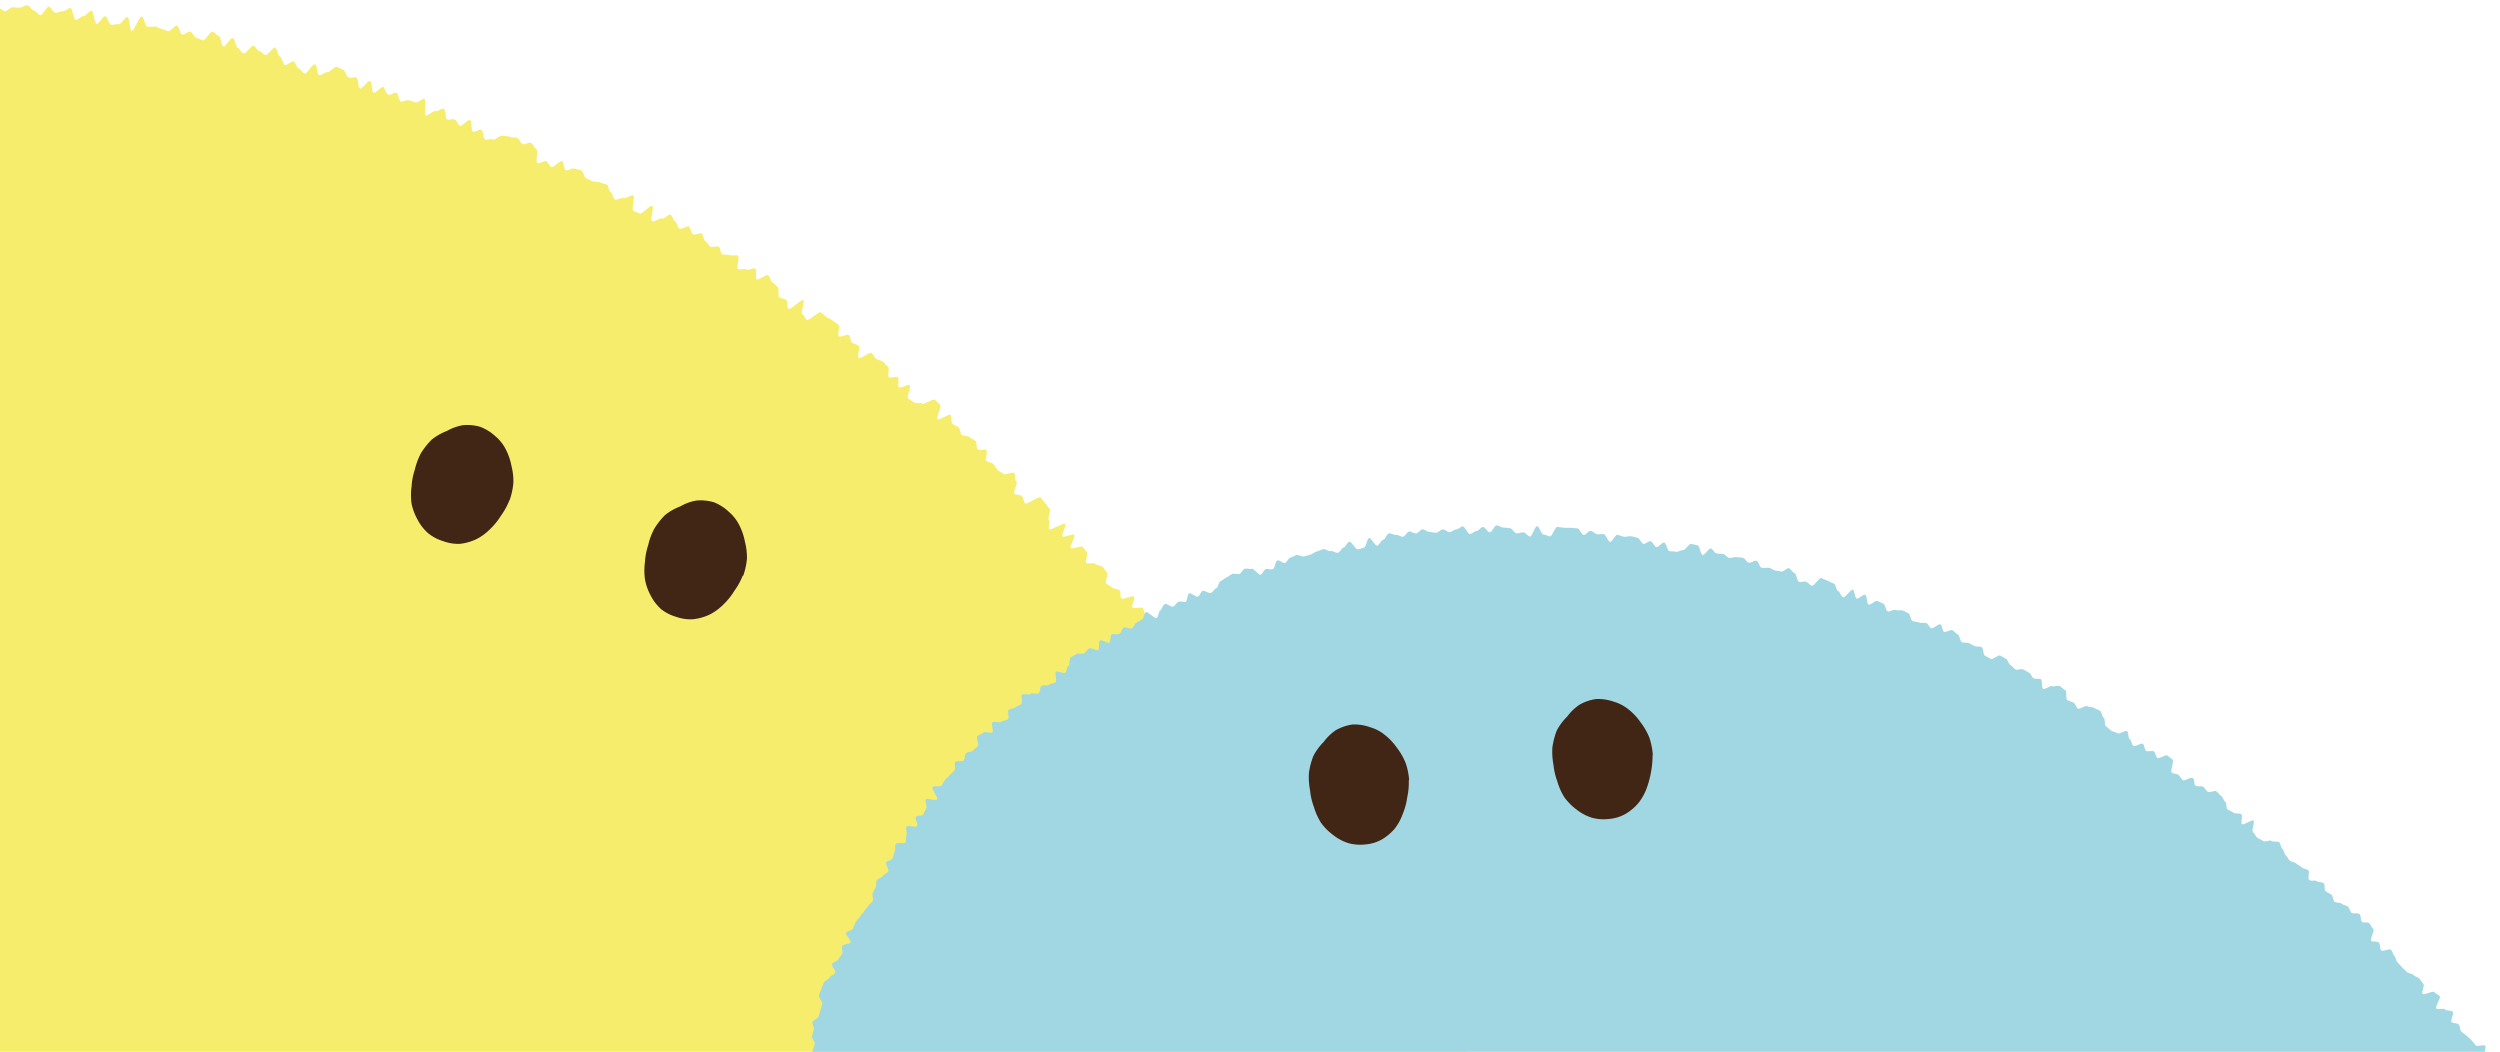 <svg id="レイヤー_1" data-name="レイヤー 1" xmlns="http://www.w3.org/2000/svg" xmlns:xlink="http://www.w3.org/1999/xlink" viewBox="0 0 328 138"><defs><style>.cls-1{fill:none;}.cls-2{clip-path:url(#clip-path);}.cls-3{fill:#f6ed6d;}.cls-4{fill:#a1d7e3;}.cls-5{fill:#412515;}</style><clipPath id="clip-path"><rect class="cls-1" width="328" height="138"/></clipPath></defs><g class="cls-2"><path class="cls-3" d="M-15.22-1.35c.31,0,1.76-.68,2.06-.65s.63,0,.94.05.57.72.89.75.57.75.88.77.73-1.15,1-1.13.56.81.87.84.6.34.91.36.68-.54,1-.52S-6.12.34-5.8.36-5-1.1-4.72-1.06s.53.93.85,1,.62,0,.94,0,.58.35.9.39.6.31.9.34.58.31.9.35.57.41.88.45.71-.55,1-.51S2.28,1,2.6,1s.68-.35,1-.31.53.66.85.7S5,2,5.3,2,6.11.83,6.41.87s.52.76.83.8.67-.24,1-.19.72-.48,1-.43.39,1.49.7,1.54.72-.52,1-.47.77-.77,1.08-.71.34,1.68.65,1.73.84-1.1,1.14-1,.44,1,.76,1.09.65-.11,1-.06.82-1,1.14-.93S17,4,17.28,4.08s1-2,1.33-1.9.39,1.23.69,1.3.66,0,1,0,.58.26.88.32.6.21.9.29.82-.8,1.12-.73.4,1.11.71,1.17.74-.45,1.06-.38.47.75.78.81.59.27.89.33.93-1.2,1.23-1.14.54.49.84.57S29,6,29.29,6.1,30.23,4.91,30.55,5s.34,1.2.64,1.28S31.66,7,32,7s.92-1,1.22-1,.48.61.78.69.53.45.83.53,1-1.07,1.25-1,.34,1.1.64,1.19.35,1,.66,1.11.81-.53,1.11-.46.41.85.7.94.49.55.79.64,1-1.28,1.34-1.19.25,1.31.55,1.4.81-.47,1.09-.38.92-.81,1.22-.7.56.29.86.39.38.86.68,1,.67-.06,1,0,.21,1.34.51,1.45,1-1.08,1.32-1,.17,1.45.46,1.55,1-.84,1.25-.74.36.85.65,1,.8-.38,1.1-.27.27,1.07.57,1.17.77-.27,1.06-.17.6.19.88.29.89-.57,1.18-.47-.12,2.05.18,2.17.93-.68,1.23-.56.83-.42,1.12-.3.15,1.29.44,1.4.73-.14,1,0,.39.7.68.82,1-.86,1.31-.74.1,1.39.4,1.51.82-.35,1.1-.22.2,1.12.49,1.25.74-.17,1,0,1-.63,1.24-.51.67,0,1,.16.68,0,1,.17.39.65.67.78.83-.29,1.11-.16.39.66.68.79-.12,1.73.17,1.86.87-.37,1.15-.24.39.63.66.78,1.14-.93,1.43-.8.18,1.07.45,1.2.88-.35,1.15-.22.64.12.93.26.28.82.57,1l.85.4c.27.14.69,0,1,.16s.62.15.9.3.23.9.52,1,.27.81.55.95.88-.34,1.16-.19,1-.5,1.25-.34-.28,1.81,0,2,.58.22.86.36,1.34-1.13,1.62-1-.3,1.83,0,2,1-.49,1.26-.33S87.76,28,88,28.19s.32.71.58.86.28.77.55.94,1-.43,1.25-.27.26.79.52,1,.88-.25,1.15-.08.21.86.48,1,.41.55.67.71.82-.13,1.08,0,.2.86.47,1,.77,0,1,.13.81-.09,1.07.07-.26,1.57,0,1.74.81-.1,1.07.07.94-.28,1.2-.11-.06,1.24.2,1.4,1.22-.71,1.48-.54.28.71.54.9.45.44.71.62,0,1.19.21,1.36.64.17.9.35.07,1,.33,1.18,1.68-1.32,1.93-1.14-.38,1.63-.13,1.81.34.61.59.79,1.6-1.18,1.86-1,.46.43.72.61.57.27.82.47.5.38.76.56-.2,1.31.06,1.5,1.05-.35,1.29-.16.17.81.43,1,.63.21.88.41-.28,1.38,0,1.58,1.42-.82,1.67-.64.35.56.6.76.65.18.9.37.42.49.67.68-.13,1.16.11,1.36.93-.16,1.18,0-.11,1.11.14,1.32,1.17-.45,1.41-.25-.44,1.51-.21,1.72.55.31.78.52.84,0,1.07.17,1.41-.7,1.66-.51.47.42.7.63S122.8,54.79,123,55s1.47-.75,1.71-.55,0,.94.25,1.15.58.28.82.49.17.74.4.95.76.09,1,.3.57.3.8.51.06.87.28,1.09.94-.09,1.16.12-.25,1.19,0,1.4.67.2.89.41.34.55.56.77.55.33.79.54,1.17-.33,1.4-.12,0,.86.28,1.08-.48,1.4-.26,1.62.75.12,1,.34.18.7.4.93,1.84-1,2.06-.75.38.51.6.73.35.54.57.76-.32,1.2-.11,1.44-.13,1,.07,1.22,1.84-.92,2.07-.69-.54,1.4-.33,1.62,1.33-.41,1.54-.18-.68,1.51-.47,1.73,1.33-.39,1.54-.17.39.5.6.72-.33,1.16-.12,1.38,1-.09,1.23.14.74.18.95.41.36.51.57.74-.35,1.15-.14,1.39.59.31.78.55.76.15,1,.39,0,.82.22,1.05,1.47-.45,1.68-.22-.42,1.19-.21,1.42,1.15-.15,1.35.08.17.68.37.92-.32,1.09-.11,1.32.73.2.94.44.36.5.57.74.7.22.91.47-.52,1.24-.32,1.47.35.52.54.76,1.47-.39,1.66-.14l.59.73c.19.23-.12.9.08,1.13s.15.68.34.92.95,0,1.14.28.37.51.56.76,0,.82.16,1.06.81.17,1,.41-.73,1.35-.54,1.6,1.42-.31,1.61-.06,1,0,1.19.29.25.6.43.85-.77,1.34-.59,1.59.53.38.72.64-.08.82.11,1.07,1.42-.26,1.6,0,.69.27.87.52.49.42.67.68-.29,1-.1,1.21-.59,1.18-.41,1.43.24.58.41.84.56.37.72.63,1.47-.25,1.64,0-.5,1.1-.33,1.34-.21.89,0,1.15,1.46-.23,1.63,0-.3.94-.13,1.18,1,.11,1.16.37-.17.87,0,1.13,1.58-.29,1.76,0,.3.56.47.82-1.41,1.71-1.24,2,.68.3.85.56.09.7.26,1,1.55-.3,1.74,0-.36,1-.17,1.26.92.13,1.09.39.16.65.34.91,1.27-.1,1.44.16.23.6.4.86,0,.74.21,1-.39,1-.22,1.3.54.38.73.64.9.13,1.08.39-.77,1.32-.59,1.57,1.91-.59,2.09-.33-1.06,1.53-.87,1.77.1.71.28,1,.54.39.72.65,1.21-.11,1.4.15,1,.06,1.17.32-.09.83.09,1.09-.05.81.14,1.07.16.67.34.93.69.27.88.53.49.42.68.67.69.26.88.52-.65,1.27-.45,1.52,1,0,1.22.26.86.14,1.05.39-.33,1-.15,1.29.59.34.77.6-.09.86.09,1.11.9.1,1.09.35.7.25.89.5.1.73.28,1,1.07,0,1.26.2-.17.93,0,1.18,1,0,1.19.27.18.65.36.9-1.09,1.66-.9,1.91,1,0,1.19.27-.16.93,0,1.18,1.5-.4,1.69-.15.09.73.29,1,0,.76.25,1,.36.5.56.75.43.46.62.71.78.18,1,.43.67.26.86.51.28.58.47.82-.69,1.38-.49,1.63,1.83-.69,2-.46.59.33.78.58-1.21,1.82-1,2.06,1.26-.24,1.47,0,1,0,1.16.25-.74,1.43-.54,1.68.94,0,1.15.26,0,.83.2,1.07.57.34.78.57.52.38.73.62.37.51.58.74,1.42-.39,1.62-.16-.54,1.31-.33,1.54.82.12,1,.36-.32,1.1-.11,1.34,1-.08,1.25.16-.26,1.07-.05,1.3.39.5.6.73,1.66-.63,1.87-.39-.33,1.12-.12,1.36.82.1,1,.34-.57,1.37-.36,1.59,1.13-.18,1.35.05.71.21.92.44-.59,1.39-.38,1.62.86.07,1.07.3,1.13-.19,1.35,0,.2.67.42.9.08.78.29,1,0,.82.26,1,1.41-.45,1.62-.22-.47,1.3-.25,1.53.72.19.93.41.7.2.92.42.59.3.81.52,0,.86.22,1.1.22.67.43.89.54.36.76.58,1.17-.27,1.4,0-.78,1.62-.55,1.86.75.14,1,.36.76.13,1,.37.5.4.7.62,1.16-.27,1.39-.05-.13,1,.09,1.24.34.55.56.77.73.16.95.38.84,0,1.07.26.18.7.4.93.15.74.37,1-.12,1,.1,1.24.33.58.55.8.37.53.59.74,1.26-.42,1.5-.19.91-.06,1.13.16-.9,1.86-.66,2.07,1.34-.51,1.58-.29.1.81.32,1,.25.66.47.87.35.54.59.76.4.49.63.7,1.08-.23,1.31,0,.17.74.39,1,0,1,.23,1.16,1-.2,1.27,0,.36.55.59.76.38.52.61.73.15.78.38,1,1.25-.44,1.49-.23.82,0,1.06.23.22.71.45.92.52.35.76.56.21.71.44.91-.31,1.31-.06,1.51,1.76-1.07,2-.86-.34,1.35-.09,1.55.1.85.34,1.05,1.62-.92,1.85-.71,0,1,.24,1.18,0,1,.22,1.18,1.2-.44,1.43-.23.25.68.49.89.71.13,1,.32-.55,1.65-.3,1.84,1.09-.34,1.34-.14,1-.25,1.25,0-.28,1.34-.05,1.54.24.7.48.9.41.5.66.69,1.76-1.17,2-1-.48,1.61-.25,1.8.75.08,1,.28,1.31-.64,1.56-.45-.78,2-.53,2.2.82,0,1.06.17,1.13-.41,1.37-.23-.5,1.69-.26,1.87,1.54-.95,1.79-.76-.06,1.11.2,1.3.74.06,1,.24.26.69.51.89.88-.13,1.13.07-.1,1.18.14,1.38,1.26-.62,1.5-.43.6.24.85.43.68.13.93.32-.29,1.45,0,1.63.18.81.43,1,.59.26.85.44,1.13-.48,1.38-.3,0,1,.3,1.2.75,0,1,.21.28.68.53.86.68.13.94.3.76,0,1,.2-.24,1.43,0,1.6,1.43-.93,1.67-.75.59.25.85.43.48.39.74.57.34.6.6.78.57.29.83.46-.16,1.36.1,1.53,1.41-1,1.66-.79.4.51.66.7-.26,1.54,0,1.71.94-.29,1.2-.12,1-.35,1.24-.18-.16,1.38.12,1.55,1.28-.81,1.54-.64-.28,1.59,0,1.76.46.44.73.61.33.67.59.84.86-.2,1.14,0,.5.37.76.54,1.26-.82,1.52-.65.08,1.05.34,1.22.36.61.62.78.21.87.47,1,1.19-.74,1.45-.57.37.6.64.76.25.81.51,1,.73,0,1,.15,1.16-.73,1.44-.57.22.85.49,1,.56.28.84.43.65.13.91.29,0,1.24.27,1.4,1-.52,1.3-.37.14,1,.4,1.18.61.19.89.33.26.81.53,1,.87-.27,1.15-.12.78-.13,1.06,0,.33.69.61.83.29.8.56.94.38.62.65.76.52.37.8.51,1.51-1.5,1.78-1.36.11,1.14.39,1.28.42.57.7.72.48.44.75.59.43.56.71.7,1.3-1.18,1.58-1,.58.22.87.36-.29,2,0,2.12,1.07-.75,1.36-.6.35.7.63.83,1.06-.73,1.35-.58.55.3.83.43-.21,1.87.07,2,.52.36.81.51,1.2-1.06,1.47-.92.43.56.72.69.94-.52,1.21-.39.24,1,.52,1.11.21,1.07.48,1.2.67.07.94.2,1.07-.86,1.36-.73.46.51.74.63.34.76.63.9.61.17.9.3.78-.23,1.06-.1.18,1.17.47,1.3,1-.8,1.3-.68.34.81.63.92.18,1.22.47,1.33.71-.07,1,0,.61.15.9.26.43.6.72.72.56.29.85.41.7-.1,1,0,.7-.08,1,0,.35.82.65.93,1.21-1.45,1.51-1.35.21,1.23.5,1.35.94-.76,1.24-.66.36.81.65.92.87-.58,1.16-.47.5.45.78.56.38.78.68.88.72-.15,1-.05.54.33.83.42.74-.29,1-.2.15,1.57.43,1.67.81-.48,1.11-.39.58.25.86.34.73-.25,1-.16.27,1.24.56,1.34.58.3.86.39,1-1.22,1.31-1.13.45.67.74.75.77-.43,1.06-.35.3,1.22.6,1.3.47.68.75.74.67,0,.95.06.77-.43,1.05-.36.45.81.74.88,1-1.38,1.27-1.32.32,1.46.6,1.53.64.25.88.3c.59.11,1.46,0,1,0s-.5.34-1,.34-.47.45-.94.45-.47-1.88-.93-1.88-.48.75-.94.75-.47-.1-.94-.1-.47-.3-.94-.3-.47.31-.94.31-.47,0-.94,0-.47,1.12-.94,1.12-.47-1.21-.94-1.21-.47.72-.94.72-.47-.14-.94-.14-.47-.89-.94-.89-.46-.42-.93-.42-.47,1.54-.94,1.54-.47-.23-.94-.23-.47.49-.94.49-.47-1.72-.94-1.72-.47,1.13-.94,1.13-.47.85-.94.85-.47-.14-.94-.14-.47-.79-.94-.79-.47.51-.94.51-.47-.92-.94-.92-.47.67-.94.67-.46-.35-.93-.35-.47-.59-.94-.59-.47.33-.94.33-.47-.82-.94-.82-.47-.18-.94-.18-.47.94-.94.94-.47-.74-.94-.74-.47.81-.94.81-.47-.64-.94-.64-.47.49-.93.49-.47-.05-.94-.05-.47,1.42-.94,1.42-.47-2-.94-2-.47,1.14-.94,1.14-.47,0-.94,0-.47.36-.94.36-.47,0-.94,0-.47-1-.94-1-.47-.55-.94-.55-.47.67-.94.67-.47.16-.94.16-.46-1-.93-1-.47.7-.94.7-.47-.65-.94-.65-.47,1.67-.94,1.67-.47,0-.94,0-.47,0-.94,0-.47-1.45-.94-1.45S316.45,265,316,265s-.47-1.84-.94-1.84-.47,1.52-.94,1.52-.46-.52-.93-.52-.47.63-.94.63-.47-1.23-.94-1.23-.47-.19-.94-.19-.47.38-.94.38-.47-.08-.94-.08S308,265,307.53,265s-.47,0-.94,0-.47-.22-.94-.22-.47-.87-.94-.87-.47-.33-.94-.33-.47-.57-.93-.57-.47.9-.94.9-.47,1.13-.94,1.13-.47-1.54-.94-1.54-.47,1.06-.94,1.06-.47.06-.94.06-.47-.26-.94-.26-.47.53-.94.53-.47-.19-.94-.19-.47-1.26-.94-1.26-.46.43-.93.43-.47,1-.94,1-.47.14-.94.14-.47-1.17-.94-1.17-.47,1.08-.94,1.08-.47-.48-.94-.48-.47-1.36-.94-1.36-.47.52-.94.52-.47,1-.94,1-.47.41-.94.41-.47,0-.94,0-.47-1-.94-1-.46-.83-.93-.83-.47.73-.94.73-.47-.53-.94-.53-.47.94-.94.94-.47-.73-.94-.73-.47.22-.94.22-.47.68-.94.68-.47-1.18-.94-1.18-.47,1.45-.94,1.45-.47.26-.93.26-.47-.87-.94-.87-.47.59-.94.59-.47.3-.94.3-.47-.46-.94-.46-.47.37-.94.37-.47-2-.94-2-.47.68-.94.68-.47.83-.94.83-.47-.88-.94-.88-.47-.19-.94-.19-.47.6-.94.6-.46.13-.93.13-.47-.93-.94-.93-.47-.22-.94-.22-.47.4-.94.4-.47.21-.94.21-.47-.1-.94-.1-.47.44-.94.44-.47-.93-.94-.93-.47,1.19-.94,1.19-.47-.68-.93-.68-.47.77-.94.77-.47.28-.94.28-.47-.93-.94-.93-.47.74-.94.74-.47-.24-.94-.24-.47.23-.94.23-.47-.32-.94-.32-.47.91-.94.91-.47-1.88-.94-1.88-.47.94-.94.94-.47.81-.93.81-.47-1.32-.94-1.32-.47,1.33-.94,1.33-.47,0-.94,0-.47-1.26-.94-1.26-.47-.8-.94-.8-.47,2-.94,2-.47-1.47-.94-1.47-.47,1-.94,1-.47-.19-.94-.19-.47-.26-.94-.26-.46.56-.93.56-.47-1-.94-1-.47.46-.94.46-.47-.64-.94-.64-.47.92-.94.92-.47-1.25-.94-1.25-.47-.13-.94-.13-.47.7-.94.7-.47.43-.94.43-.47-.1-.94-.1-.47-.39-.93-.39-.47.56-1,.56-.46-.59-.93-.59-.47-.15-.94-.15-.47.21-.94.21-.47,1.16-.94,1.16-.47.27-.94.27-.47-1.84-.94-1.84-.47.11-.94.11-.47.93-.94.93-.47-1.27-.94-1.27-.47.73-.94.73-.47-.27-.93-.27-.47.22-.94.22-.47,0-.94,0-.47.43-.94.43-.47.88-.94.88-.47.15-.94.15-.47-2.23-.94-2.23-.47.69-.94.69-.47-.58-.94-.58-.47-.11-.94-.11-.47,0-.94,0-.46.94-.93.94-.47.12-.94.12-.47.16-.94.16-.47-.94-.94-.94-.47,1.84-.94,1.84-.47-1.1-.94-1.1h-.94c-.47,0-.47.07-.94.07s-.47-1-.94-1-.47.58-.94.58-.47-.61-.94-.61-.46,1-.93,1-.47.86-.94.86-.47-1.29-.94-1.29-.47,1.19-.94,1.19-.47-1.15-.94-1.15-.47-.42-.94-.42-.47,2-.94,2h-.94c-.47,0-.47-2-.94-2s-.47.3-.94.3-.47,1.35-.93,1.35-.47-.18-.94-.18-.47-.3-.94-.3-.47.73-.94.73-.47-.72-.94-.72-.47-.37-.94-.37-.47.4-.94.4-.47.37-.94.37-.47-.18-.94-.18-.47.17-.94.17-.47.39-.94.39-.46-1-.93-1-.47.44-.94.44-.47-1.27-.94-1.27-.47.17-.94.17-.47,1-.94,1-.47-.64-.94-.64-.47.18-.94.18-.47-.46-.94-.46-.47-.27-.94-.27-.47,1.68-.94,1.68-.47-.75-.93-.75-.47-.1-.94-.1-.47.71-.94.71-.47-.89-.94-.89-.47-1-.94-1-.47,2.05-.94,2.05-.47-.48-.94-.48-.47-1.58-.94-1.58-.47.3-.94.3-.47,1.62-.94,1.62-.47-1.63-.94-1.63h-.93c-.47,0-.47,1.23-.94,1.23s-.47.44-.94.44-.47-1.12-.94-1.12-.47-.55-.94-.55-.47,1.67-.94,1.67-.47-1.12-.94-1.12-.47-.89-.94-.89-.47.29-.94.29-.47,1.3-.94,1.3-.47-1.35-.93-1.35-.47.51-.94.51-.47,1.23-.94,1.23-.47-.62-.94-.62-.47.08-.94.08-.47.18-.94.18-.47-1.25-.94-1.25-.47,1.6-.94,1.6-.47.12-.94.12-.47-.65-.94-.65-.47-.17-.94-.17-.46.57-.93.57h-.94c-.47,0-.47-1.1-.94-1.1s-.47-.61-.94-.61-.47,1.58-.94,1.58-.47-.39-.94-.39-.47-1-.94-1-.47,1.73-.94,1.73-.47-1.42-.94-1.42-.47.73-.94.73-.47-.78-.94-.78-.47,1.11-.93,1.11-.47-.43-.94-.43-.47-1.19-.94-1.19-.47,1.81-.94,1.81-.47-.71-.94-.71-.47-.79-.94-.79-.47,1.48-.94,1.48-.47-.9-.94-.9-.47-.19-.94-.19-.47.36-.94.36-.47.34-.94.34-.46.13-.93.13-.47-.24-.94-.24-.47.41-.94.41-.47-1-.94-1-.47-.59-.94-.59S108,264,107.51,264s-.47,1-.94,1-.47-1.81-.94-1.81-.47.7-.94.7-.47.74-.94.74-.46.21-.93.21-.47-2.05-.94-2.05-.47.31-.94.31-.47,1.87-.94,1.87-.47-1.68-.94-1.68-.47,1.6-.94,1.6-.47-.09-.94-.09-.47-1.28-.94-1.28-.47-.73-.94-.73-.47-.06-.94-.06-.47,1.09-.93,1.09-.47.56-.94.56-.47-.05-.94-.05-.47.22-.94.22-.47-.94-.94-.94-.47.95-.94.95-.47-.23-.94-.23-.47.12-.94.12-.47-1.15-.94-1.15S85.44,265,85,265s-.47-.22-.94-.22-.47-.64-.93-.64-.47.16-.94.16-.47-.17-.94-.17-.47-1.35-.94-1.35-.47,1.28-.94,1.28-.47-.27-.94-.27-.47,1.11-.94,1.11S77,263,76.52,263s-.47,1.36-.94,1.36-.47.59-.94.59-.47-1.52-.94-1.52-.46.34-.93.34-.47-.78-.94-.78-.47,1.63-.94,1.63S70.42,264,70,264s-.47.13-.94.13-.47-.49-.94-.49-.47.42-.94.42-.47-1.24-.94-1.24-.47.81-.94.81-.47,1.23-.94,1.23-.47-1.42-.93-1.42-.47.84-.94.84-.47-.81-.94-.81-.47.64-.94.64-.47-.71-.94-.71-.47-.51-.94-.51-.47.26-.94.26-.47.19-.94.19-.47,0-.94,0-.47-.18-.94-.18-.47.64-.94.64-.47.78-.93.78-.47-.82-.94-.82-.47.42-.94.42-.47-1.28-.94-1.28-.47,2-.94,2-.47-1.6-.94-1.6-.47-.05-.94-.05-.47.61-.94.61-.47.83-.94.83-.47-1-.94-1-.47.49-.94.49-.46-.49-.93-.49-.47-.08-.94-.08-.47.32-.94.32-.47.47-.94.47-.47.5-.94.5-.47-1.77-.94-1.77-.47,1.84-.94,1.84-.47-.46-.94-.46-.47.19-.94.19-.47-.47-.94-.47-.47-1.47-.93-1.47-.47,1.89-.94,1.89-.47-.44-.94-.44-.47.35-.94.35-.47-1.67-.94-1.67S29.1,264,28.63,264s-.47.78-.94.78-.47-.1-.94-.1-.47-1.91-.94-1.91-.47,1.41-.94,1.41-.47.25-.94.25-.47.23-.93.23-.47-1-.94-1-.47.18-.94.18-.47-.82-.94-.82-.47.51-.94.51-.47.39-.94.39-.47.83-.94.83-.47-1.47-.94-1.47-.47,1.33-.94,1.33-.47-1-.94-1-.47.25-.94.25-.46-.68-.95-.68-.47.43-.94.43-.47-.69-.94-.69-.46,2-.93,2-.47-1.68-.94-1.68-.47.09-.94.09-.47-.53-1-.53-.47.75-1,.75-.47-.13-1-.13-.47.82-.94.82-.47-.53-1-.53-.47,1.07-.94,1.07-.47-.39-.94-.39-.47-.7-.94-.7-.47-.31-.95-.31-.47.15-.95.15-.47,0-.94,0-.47-.5-.94-.5-.47,1.17-.95,1.17-.47-.23-1-.23-.47-.92-1-.92-.47-.12-1-.12-.47,2.05-1,2.05-.47-.19-.95-.19-.47-.53-1-.53-.47.31-1,.31-.48.15-1,.15-.48-.15-.95-.15-.48-1.17-.95-1.17-.51.78-.85.44.12-.35.12-.82-.07-.47-.07-.94,0-.47,0-.94-.82-.47-.82-.94-.06-.47-.06-.94,1.69-.47,1.69-.94-.21-.47-.21-.93-.3-.48-.3-.94-.9-.47-.9-.94.52-.47.52-.94-.82-.47-.82-.94.6-.47.6-.94-.85-.47-.85-.94v-.94c0-.47,1.3-.47,1.3-.94s.48-.47.48-.94-.89-.47-.89-.94,0-.47,0-.94.38-.47.38-.94-1.22-.47-1.22-.94.37-.47.37-.94.65-.47.65-.94-.74-.47-.74-.94.62-.46.62-.94-.52-.46-.52-.93.3-.47.3-.94.15-.47.15-.94-.17-.47-.17-.94.21-.47.21-.94.36-.47.36-.94-.23-.47-.23-.94.11-.47.11-.94.19-.47.19-.94.32-.47.32-.94-.43-.47-.43-.94-.91-.47-.91-.94,1.9-.47,1.9-.94-1.61-.47-1.61-.94.09-.47.09-.92-.62-.47-.62-.93,1.4-.47,1.4-.94.6-.47.6-.94-.38-.47-.38-.94-.72-.47-.72-.94-.64-.47-.64-.93-.07-.48-.07-.94.57-.48.57-.94-.38-.47-.38-.94-.31-.47-.31-.94.76-.47.76-.94-.11-.47-.11-.94-.12-.47-.12-.94,1.41-.47,1.41-.94-2-.47-2-.94,1.71-.47,1.71-.94-.33-.47-.33-.94-.94-.47-.94-.94.07-.47.07-.94.75-.47.75-.94-.8-.47-.8-.94,0-.47,0-.94-.24-.46-.24-.94,0-.46,0-.93,1-.47,1-.94.27-.47.27-.94-.85-.47-.85-.94-.17-.47-.17-.94-.19-.47-.19-.94,1.11-.47,1.11-.94-1.1-.47-1.1-.94,1.08-.47,1.08-.94-.23-.47-.23-.94.4-.47.4-.94-1-.34-1-.79,1.06-.47,1.06-.94-.8-.47-.8-.94v-.94c0-.47,0-.47,0-.94s1.7-.47,1.7-.94-1-.47-1-.94.5-.47.5-.94-.47-.47-.47-.94-.35-.47-.35-.94-.18-.47-.18-.94.63-.47.63-.94-.1-.47-.1-.94.67-.47.67-.94.51-.47.51-.93-1.62-.48-1.62-.94-.35-.47-.35-.94.39-.47.39-.94-.4-.47-.4-.94-.12-.47-.12-.94.81-.47.81-.94-.76-.47-.76-.94.86-.47.86-.94.67-.47.67-.94-.46-.47-.46-.94.27-.47.27-.94-.22-.47-.22-.94.37-.47.37-.94-1.59-.47-1.59-.94.45-.47.45-.94-.36-.46-.36-.94,1.94-.46,1.94-.93-.12-.47-.12-.94-.11-.47-.11-.94.07-.47.07-.94-.87-.47-.87-.94-.69-.47-.69-.94.42-.47.42-.94-.25-.47-.25-.94,1.49-.47,1.49-.94-1.62-.47-1.62-.94-.14-.47-.14-.94,1.82-.47,1.82-.94-1.89-.47-1.89-.94.47-.47.47-.94,1.37-.47,1.37-.94-.22-.47-.22-.93-1.74-.48-1.74-.94,1.82-.47,1.82-.94-1.54-.47-1.54-.94.91-.47.91-.94-.21-.47-.21-.94-.52-.47-.52-.94.76-.47.76-.94-1.17-.47-1.17-.94.85-.47.85-.94.3-.47.3-.94-.49-.47-.49-.94.1-.47.1-.94-.69-.47-.69-.94,1.47-.47,1.47-.94-.4-.47-.4-.94.39-.46.39-.94-.42-.46-.42-.93,0-.47,0-.94.82-.47.82-.94-.42-.47-.42-.94-1.56-.47-1.56-.94,2-.47,2-.94-1.54-.47-1.54-.94,1-.47,1-.94-.61-.47-.61-.94-.3-.47-.3-.94-.16-.47-.16-.94.23-.47.23-.94-.07-.47-.07-.94,1-.47,1-.94-.93-.47-.93-.94,1.29-.47,1.29-.93-1.3-.48-1.3-.94.43-.47.43-.94.38-.47.38-.94-1.31-.47-1.31-.94,1-.47,1-.94-1.2-.47-1.2-.94.15-.47.15-.94,1.07-.47,1.07-.94-.58-.47-.58-.94.56-.47.56-.94-.12-.47-.12-.94-.19-.47-.19-.94,1.32-.47,1.32-.94-.77-.47-.77-.94-1-.47-1-.94,1.41-.46,1.41-.94-.28-.46-.28-.93-1.46-.47-1.46-.94.88-.47.88-.94.3-.47.3-.94-1.22-.47-1.22-.94,1.1-.47,1.1-.94-1-.47-1-.94.09-.47.09-.94,1.53-.47,1.53-.94-.69-.47-.69-.94.41-.47.41-.94S-15,95.38-15,94.91s-.1-.47-.1-.94.7-.47.7-.94-.42-.47-.42-.94v-.93c0-.48,1.06-.48,1.06-.94s-1.13-.47-1.13-.94,1.57-.47,1.57-.94-2-.23-2-.69,1.66-.47,1.66-.94-.12-.47-.12-.94-1-.47-1-.94.26-.47.26-.94,1-.47,1-.94-.3-.47-.3-.94.63-.47.63-.94-1.75-.47-1.75-.94-.23-.47-.23-.94,1.42-.47,1.42-.94-1.6-.49-1.6-1,0-.47,0-.94,1-.47,1-.94,0-.47,0-.94.72-.47.72-.94-1.81-.47-1.81-.94.22-.47.22-.94,1.12-.47,1.12-.94-.17-.47-.17-.94-1.15-.47-1.15-.94.67-.47.67-.94.18-.47.18-.94-.79-.47-.79-.94,1.57-.47,1.57-.94.08-.47.08-.93-.73-.48-.73-.94,1-.47,1-.94-2-.47-2-.94,1.35-.47,1.35-.94.7-.47.7-.94-1.1-.47-1.1-.94S-15,58-15,57.56s1.35-.47,1.35-.94-.49-.47-.49-.94.4-.47.4-.94-1.39-.47-1.39-.94.26-.47.26-.94-.32-.47-.32-.94.07-.47.07-.94,1.9-.47,1.9-.94-1.43-.46-1.43-.94-.26-.46-.26-.93,1.16-.47,1.16-.94-1.44-.47-1.44-.94,1.37-.47,1.37-.94.32-.47.32-.94.23-.47.23-.94-1.33-.47-1.33-.94-.42-.47-.42-.94.17-.47.17-.94.06-.47.06-.94-.34-.47-.34-.94.15-.47.15-.94,1-.47,1-.94-.17-.47-.17-.94-.79-.47-.79-.93,1.73-.48,1.73-.94-1.23-.48-1.23-.94.56-.47.56-.94-.06-.47-.06-.94-.75-.47-.75-.94.67-.47.67-.94-.22-.47-.22-.94-.85-.47-.85-.94S-14,27-14,26.55s-.7-.47-.7-.94-.38-.47-.38-.94.81-.47.81-.94,0-.47,0-.94.5-.47.5-.94.28-.47.28-1-.74-.47-.74-.95.84-.47.84-.94-.1-.47-.1-.94-1.63-.47-1.63-.94,1.75-.47,1.75-.94,0-.47,0-.94-.08-.47-.08-.94S-15,13.84-15,13.37s.6-.47.6-.95-.25-.47-.25-.94,1.2-.47,1.2-.94.3-.47.3-.94-1.75-.47-1.75-.95.17-.47.17-1,.72-.47.72-1,.51-.47.51-1-1.38-.47-1.38-1,.58-.47.58-.95-.61-.48-.61-1,1.53-.47,1.53-1S-14,1.5-14,1s.64-.85.37-1.25C-14.2-1.06-15.38-.89-15.22-1.35Z"/><path class="cls-4" d="M103.85,195.15c0-.29.27-.14.23-.44s-.49-.53-.52-.81-.44-.53-.49-.82,0-.61,0-.9.56-.67.52-1-.63-.52-.67-.8.37-.65.33-.93-.24-.57-.28-.86.11-.6.07-.9-.74-.51-.78-.81,0-.6,0-.89,0-.61,0-.9-.22-.58-.24-.87.22-.62.18-.91-.08-.59-.11-.89.69-.65.66-.94-.68-.54-.7-.84.64-.64.63-.93-1.26-.52-1.28-.81,1.22-.66,1.21-1-.79-.55-.81-.85.34-.6.33-.89-1.09-.56-1.09-.85.68-.61.68-.91.4-.6.4-.9-.66-.57-.68-.87-.15-.59-.17-.88-.14-.59-.14-.89.66-.59.66-.88.6-.59.6-.89-.15-.58-.14-.88-.66-.6-.66-.89-.3-.61-.3-.9.11-.59.12-.89-.05-.6,0-.89.13-.59.15-.89-.33-.61-.32-.91-.07-.6-.06-.89.94-.53,1-.82.64-.54.66-.84-.62-.64-.6-.93-.4-.63-.38-.92.75-.53.79-.83-.43-.64-.4-.93-.2-.61-.17-.91.19-.58.22-.87.1-.59.14-.89.3-.55.34-.84.41-.54.45-.84-.64-.69-.6-1,.58-.52.63-.8-.1-.61,0-.91-.26-.65-.21-.93,1-.43,1-.71-.75-.74-.69-1,.08-.58.14-.88.85-.43.91-.72-.56-.73-.5-1,.72-.46.78-.74.11-.58.17-.87-.13-.64-.07-.92,0-.63,0-.91,0-.6.11-.88,1.18-.31,1.25-.59-.21-.67-.13-.95.56-.45.64-.74.15-.56.24-.84-.47-.75-.38-1,.17-.57.25-.85-.24-.7-.16-1,.67-.4.75-.68.17-.57.27-.85.17-.56.26-.85-.55-.82-.46-1.1.22-.56.33-.84.2-.56.31-.83.64-.4.75-.67.66-.38.77-.65-.54-.86-.43-1.13.7-.35.82-.62.4-.47.52-.74-.14-.71,0-1,.95-.22,1.08-.49-.7-1-.58-1.25.78-.28.91-.55.21-.55.33-.82.43-.44.56-.71.4-.46.54-.71.41-.45.55-.72.46-.41.6-.67-.1-.73,0-1,.24-.53.39-.79,0-.66.17-.92.63-.31.78-.57.58-.34.72-.59-.44-1-.29-1.2.7-.27.84-.52.13-.62.27-.87,0-.71.14-1,1.12,0,1.28-.2,0-.73.14-1-.17-.83,0-1.08,1.22.15,1.39-.09-.34-1-.17-1.21.87-.09,1-.33.22-.56.39-.8-.26-.93-.07-1.16,1.28.25,1.47,0-.78-1.36-.59-1.6,1,0,1.16-.19.28-.53.47-.76.45-.4.63-.62.43-.4.62-.64-.09-.87.1-1.09.9,0,1.1-.21.09-.71.3-.93.71-.15.9-.36.47-.37.66-.59-.27-1.08-.06-1.3.59-.26.8-.47,1,.15,1.18-.06-.23-1.09,0-1.29.93.13,1.15-.07.67-.13.89-.33-.13-1,.09-1.22.65-.16.87-.35.57-.24.79-.43-.12-1.06.1-1.24.88.12,1.1-.08.83.09,1.07-.1.13-.76.36-.94.76,0,1-.17.62-.15.86-.33-.16-1.2.07-1.37.94.3,1.19.12.19-.72.43-.89.07-.92.3-1.1.53-.28.77-.45.76.06,1-.1.38-.49.63-.65.94.37,1.19.21,0-1.09.24-1.25,1,.44,1.22.29.1-1,.36-1.1.74.1,1-.07.29-.66.54-.81.82.25,1.07.1.34-.6.59-.73.5-.31.76-.46.24-.8.5-.93,1.14.91,1.4.77.22-.86.47-1,.32-.69.58-.83.87.45,1.14.32.4-.5.67-.62.67.07.94,0,.2-1,.47-1.11.88.54,1.15.43.36-.64.63-.75.79.38,1.07.27.41-.5.69-.61.31-.82.58-.93.49-.37.76-.48.49-.37.77-.47.66.07.93,0,.41-.58.7-.68.64.09.92,0,.91.86,1.18.77.4-.65.68-.73.64.1.92,0,.3-1,.58-1.13.73.41,1,.33.43-.63.71-.7.54-.27.82-.34.67.24,1,.17l.84-.24c.28-.07.53-.34.81-.4s.55-.23.83-.31.67.32,1,.26.64.27.94.21.46-.6.75-.67.46-.71.75-.77.8,1,1.09,1,.56-.18.84-.23.4-1.21.68-1.26.77,1.08,1.06,1,.48-.71.77-.76.48-.8.77-.84.63.23.92.19.62.28.92.24.51-.66.81-.69.62.3.91.26.54-.51.84-.53.62.36.91.34.6.12.9.1.55-.42.84-.44.61.38.91.36.56-.34.85-.35.56-.38.86-.4.63,1,.93,1,.57-.38.87-.39.57-.53.86-.54.6.71.9.71.59-.92.88-.92.58.29.88.29.59.08.88.08.59.69.88.69.59-.15.88-.14.58.54.87.55.62-1.37.92-1.36.55,1.08.84,1.09.58.24.87.25.65-1.25.94-1.24.59.08.88.11.6,0,.88,0l.88.08c.3,0,.53.83.82.86s.64-.57.93-.54.56.41.85.45.6-.08.89,0,.49.92.78,1,.7-1,1-.93.57.22.86.26.6-.1.89-.07.58.16.87.2.49.75.77.8.65-.39.95-.34.47.71.77.76.69-.64,1-.59.4,1.08.7,1.13.58,0,.86.08.64-.27.93-.22.76-.86,1.06-.81.57.12.86.19.36,1.2.64,1.26.79-.91,1.08-.85.47.59.76.65.59,0,.87.08.51.43.79.49.64-.15.93-.09.6,0,.88.1.46.55.75.63.68-.32,1-.25.39.84.67.91.63,0,.91,0,.54.27.82.35.59.07.87.15.76-.53,1-.44.45.55.73.64.3,1,.58,1.14.65-.11.93,0,.48.42.76.52,1-1.1,1.25-1,.53.25.81.35.53.27.81.36.32.9.59,1,.37.71.65.81,1-1.07,1.27-1,.23,1.07.51,1.16.85-.59,1.12-.49.18,1.19.45,1.29.84-.58,1.12-.48.54.25.81.36.28.87.56,1,.75-.29,1-.18.66,0,.93.06.53.27.8.39.27.87.53,1,.6.08.87.2.66,0,.93.07.39.56.66.68.93-.63,1.2-.51.23.92.5,1,.81-.35,1.08-.23.44.44.71.56.26.85.51,1,.66,0,.92.12.51.28.78.4.65,0,.92.15.16,1,.43,1.11.5.3.77.43.95-.57,1.21-.44.53.27.78.42.32.66.58.81.42.46.68.59.75-.16,1,0l.77.43c.25.13.34.6.6.73s.7,0,.94.11.05,1.12.29,1.27,1-.49,1.21-.35.77-.16,1,0,.45.39.71.54,0,1.13.27,1.29.57.19.82.33.31.62.56.78,1-.47,1.21-.31.65.07.9.22.55.22.8.38.22.76.47.92.07,1,.32,1.14.44.4.68.56.59.17.83.33,1-.44,1.24-.28.11.91.35,1.06.24.7.48.88,1-.45,1.24-.27.19.76.44.92.77-.1,1,.07.25.69.48.86,1.06-.49,1.3-.32.45.38.69.54-.35,1.52-.12,1.7.63.12.87.29.34.52.59.7,1-.45,1.29-.28.14.81.37,1,.75,0,1,.15.37.48.6.66.92-.24,1.15-.06.4.45.64.63.29.58.52.76.08.86.31,1,.56.24.79.42.75,0,1,.2-.14,1.11.1,1.29,1.26-.64,1.49-.46-.29,1.29-.06,1.49.32.54.54.73.54.25.77.45.9-.17,1.12,0,.8,0,1,.16.21.68.43.87.22.65.44.85.33.53.55.71.61.19.84.38.52.31.74.51.62.18.84.38-.13,1,.09,1.24.8,0,1,.17.71.09.93.28,0,.85.25,1.05.55.27.77.46.16.7.38.9.73.07.94.27.62.2.83.39.26.59.46.79.84,0,1.06.17.09.76.3,1,.79,0,1,.23.29.54.51.75-.48,1.34-.27,1.54.78,0,1,.24.09.75.3,1,1.08-.27,1.29-.06.24.6.44.81.21.63.41.83l.6.65c.2.23.42.4.63.61s.65.19.85.4.57.26.78.47.33.5.54.71-.3,1.09-.1,1.3,1.32-.44,1.52-.23.52.32.72.53-.65,1.41-.45,1.62,1-.09,1.16.12.77.1,1,.31-.35,1.12-.16,1.34.75.11.95.33.12.69.32.91.5.34.69.55.47.37.66.59.37.47.55.69,1.08-.16,1.26.06-.25,1-.07,1.24.66.2.86.43-.13.88.07,1.11.81.07,1,.3-.08.85.1,1.07.37.47.55.69,1.24-.27,1.43-.05-.14.88.05,1.12.66.22.86.44-.33,1-.15,1.26.88,0,1.07.27.57.3.75.53-.35,1.05-.17,1.28.69.21.87.44.88.05,1.07.28.2.59.37.83.12.66.3.89.07.69.26.92,1.07-.09,1.25.14-.3,1-.12,1.22.57.3.75.53.56.31.75.55.47.38.64.61,0,.71.21,1,.18.6.37.83.43.42.6.65.92.05,1.09.3-.58,1.15-.39,1.4.58.29.75.54.59.29.78.54.37.45.54.69.91.07,1.08.32-.11.81.06,1,.27.54.44.77.57.32.74.57.65.27.82.5.13.63.3.87.1.66.27.9-.12.8.05,1,.23.56.39.8.26.54.43.79,1,0,1.16.28.71.23.87.48-.78,1.24-.61,1.49,1.06,0,1.22.24,0,.69.2.94.15.61.3.85.24.56.41.8.27.53.43.78.84.16,1,.4.07.67.23.91-.08.76.08,1,.82.18,1,.43.22.56.38.82.24.55.4.8-.08.55.14,1,.92,0,1.14.4.54.22.76.62,0,.51.22.92.27.37.49.76,0,.53.2.92-.48.8-.25,1.19,1.38-.26,1.6.14-.51.81-.29,1.2-.13.59.11,1,1.26-.18,1.48.21-.21.64,0,1-.23.66,0,1.06.88,0,1.1.43.45.62.23,1-.51.32-1,.33-.47-1.08-.91-1.07-.41.68-.85.69-.43.58-.87.59-.47-.82-.91-.81-.45-.26-.88-.24-.44-.08-.88-.07-.4,1.39-.84,1.4-.47-1.05-.91-1-.43.28-.87.29-.41.93-.85.93-.48-1.39-.92-1.38-.43.37-.87.38-.42.7-.86.71-.46-1.1-.9-1.09-.41,1.17-.85,1.18-.45-.62-.89-.6-.43.29-.87.3-.45-.25-.89-.24-.43.44-.87.45-.45-.67-.89-.66-.42.86-.86.87-.44.13-.88.14-.44.22-.87.23-.46-.9-.9-.88-.46-.37-.9-.36-.44.11-.88.12-.41.74-.85.75-.46-.53-.9-.51-.42.29-.86.3-.46-.26-.89-.24-.42.21-.86.22-.43.31-.87.32-.47-.89-.91-.87-.41,1.09-.84,1.1-.44.1-.88.11-.44,0-.88,0-.45-.19-.89-.18-.44.07-.88.08-.46-.82-.9-.81-.42,1.1-.85,1.11-.44-.12-.88-.11-.46-1-.9-.95-.43.53-.87.54-.43.58-.87.59-.46-.83-.9-.82-.42,1-.86,1-.47-1-.91-1-.44-.08-.88-.07-.44-.26-.88-.24-.43.44-.86.45-.45,0-.89,0-.41.94-.85.95-.45-.58-.9-.57-.44-.22-.88-.21-.45-.41-.89-.4-.41.86-.86.87-.44-.21-.88-.2-.45-.38-.89-.36-.43.27-.87.28-.41.84-.85.86-.46-.41-.9-.4-.44.05-.88.05-.44.16-.88.18-.46-.72-.9-.7-.43.67-.87.68-.46-.55-.9-.54-.44.1-.88.11-.45-.38-.89-.36-.43.46-.87.47-.43.35-.87.36-.45-.28-.89-.27-.45-.37-.89-.36-.44-.23-.88-.22-.44,0-.88,0-.41,1.4-.85,1.41-.45-.64-.89-.63-.44-.2-.88-.19-.44-.11-.88-.1-.44-.2-.88-.18-.41,1.12-.85,1.14-.44.06-.88.07-.48-1.29-.92-1.28-.41.79-.85.8-.46-.3-.88-.29-.42.77-.86.78-.44,0-.88,0-.47-1.2-.91-1.19-.44-.06-.88-.05-.41,1-.84,1-.44-.21-.88-.19-.43.6-.86.61-.45-.53-.89-.52-.45-.59-.89-.57-.43.16-.87.17-.42.85-.86.86-.44-.17-.88-.16-.45-.38-.88-.37-.44.07-.87.09-.43.35-.87.37-.45-.68-.89-.67-.42.79-.86.8-.45-.41-.88-.39-.45-.7-.89-.69-.43.24-.87.26-.44.07-.87.08-.44-.25-.88-.24-.44,0-.88,0-.43.24-.87.25-.43.24-.87.25-.45-.42-.89-.42-.4,1.24-.84,1.25-.46-.72-.9-.71-.41.73-.85.74-.46-.42-.9-.41-.43.58-.85.59-.44-.17-.88-.16-.46-.4-.9-.39-.43.27-.87.28-.44-.07-.88-.06-.43.36-.86.37-.47-1-.91-1-.43.5-.87.52-.44,0-.88,0-.43.33-.87.35-.46-.75-.89-.74-.44-.07-.88-.06-.42,1-.86,1-.45-.33-.89-.32-.43.44-.87.45-.46-.73-.91-.72-.45-.35-.89-.33-.44.14-.88.16-.43.43-.87.44-.45-.44-.89-.43-.42,1.08-.86,1.09-.46-.91-.9-.89-.44-.07-.88-.05-.43.51-.87.52-.44.25-.88.26-.43.31-.87.32-.48-1.26-.92-1.25-.43.53-.87.54-.44-.06-.88-.05-.44-.18-.88-.18-.43.22-.87.23-.44,0-.88,0-.41.77-.85.78-.47-.82-.91-.81-.43.51-.87.52-.44-.08-.88-.06-.45-.61-.89-.59-.45-.27-.88-.26-.42,1.07-.86,1.08-.44-.14-.88-.12-.43.34-.87.35-.46-1.16-.9-1.15-.42.78-.86.8-.43.59-.87.6-.44-.09-.88-.08-.45-.52-.89-.51-.43.36-.87.37-.45-.62-.89-.61-.43.48-.87.5-.44-.23-.88-.21-.46-.38-.9-.37-.43.23-.87.25-.45-.56-.89-.55-.44-.11-.88-.09-.43.65-.87.66-.45-.49-.89-.48-.43.56-.87.58-.45-.42-.89-.42-.43.34-.87.36-.44,0-.88,0-.42,1-.86,1-.47-1.37-.92-1.36-.41.78-.86.8-.44,0-.88,0-.45.25-.89.27-.44,0-.88,0-.46-.66-.9-.64-.45-.37-.89-.36-.43.47-.87.48-.44.12-.88.14-.46-.66-.9-.66-.43.5-.87.51-.45-.43-.89-.42-.42,1.15-.86,1.17-.44,0-.88,0-.44,0-.88.05-.46-1-.9-1-.41,1.3-.85,1.31-.47-1.24-.91-1.23-.42,1.06-.86,1.07-.45-.34-.89-.33-.43.44-.87.44-.47-.82-.91-.81-.44-.12-.88-.11-.44.27-.88.28-.44,0-.88,0-.41.94-.86,1-.44,0-.88,0-.44-.13-.89-.13-.45-.59-.9-.58-.46-.21-.9-.2-.45-.38-.89-.36-.43.62-.87.63-.42.79-.86.8-.46-1-.9-1-.42.74-.87.75-.44.06-.88.07-.44-.15-.88-.14-.43.37-.87.38-.44-.11-.88-.1-.47-.85-.91-.84-.42.31-.88.32-.43.72-.87.73-.44.11-.88.12-.46-.8-.9-.78-.43.74-.87.76-.45-.32-.89-.31-.47-.91-.91-.91-.43.37-.87.38-.43.71-.86.73-.43.29-.89.3-.44,0-.88,0-.45-.7-.89-.68-.45-.56-.89-.54-.43.51-.87.52-.45-.35-.9-.34-.42.65-.86.66-.46-.48-.9-.46-.44.16-.88.17-.42.48-.87.49-.46-.79-.9-.77-.42,1-.86,1-.44.19-.88.2-.45-.59-.89-.57-.43.41-.87.43-.44.22-.88.23-.45-.31-.89-.29-.43.27-.87.27-.48-1.34-.92-1.33-.43.48-.87.49-.43.58-.87.59-.45-.58-.89-.56-.44-.13-.88-.12-.43.42-.87.43-.44.1-.88.12-.47-.62-.91-.61-.45-.13-.89-.12-.44.28-.88.3-.44.14-.88.15-.44-.06-.88,0-.43.3-.88.32-.45-.62-.91-.61-.41.83-.85.84-.46-.44-.9-.43-.42.54-.86.55-.44.2-.89.21-.46-.62-.9-.6-.43.51-.87.53-.45-.16-.89-.15-.44.17-.88.18-.46-.21-.9-.19-.43.63-.87.65-.47-1.28-.91-1.27-.43.65-.87.67-.43.56-.87.57-.46-.89-.91-.88-.41.92-.85.93-.44,0-.88,0-.47-.86-.91-.85-.45-.52-.89-.51-.4,1.4-.84,1.41-.47-1-.92-1-.43.7-.87.71-.45-.12-.89-.11-.46-.16-.9-.15-.42.39-.88.41-.46-.7-.9-.69-.44.33-.88.34-.46-.43-.91-.41-.43.63-.88.65-.46-.85-.92-.84-.45-.07-.89-.06-.43.49-.88.5-.44.31-.88.32-.45-.06-.9-.05-.37-.1-.8-.23-.41-.06-.85-.18Z"/><path class="cls-5" d="M66.83,65.64a8.81,8.81,0,0,1-1.09,2,9.15,9.15,0,0,1-1.41,1.75,7,7,0,0,1-1.79,1.33,6.8,6.8,0,0,1-2.18.63A5.55,5.55,0,0,1,58.15,71a5.72,5.72,0,0,1-2-1.06,6.17,6.17,0,0,1-1.37-1.77A7.5,7.5,0,0,1,54,66.1a8.21,8.21,0,0,1,0-2.27,8.63,8.63,0,0,1,.42-2.2,9.25,9.25,0,0,1,.79-2.14,9.51,9.51,0,0,1,1.43-1.81,7.35,7.35,0,0,1,2-1.14,6.42,6.42,0,0,1,2.13-.76A6,6,0,0,1,63,56,6.12,6.12,0,0,1,65,57.24,5.46,5.46,0,0,1,66.38,59a7.92,7.92,0,0,1,.73,2.15,8,8,0,0,1,.24,2.24,9.2,9.2,0,0,1-.49,2.24Z"/><path class="cls-5" d="M97.44,75.53a8.88,8.88,0,0,1-1.1,2,8.75,8.75,0,0,1-1.4,1.75,7.24,7.24,0,0,1-1.79,1.33,6.8,6.8,0,0,1-2.18.63,5.36,5.36,0,0,1-2.21-.3,5.7,5.7,0,0,1-2-1,6.17,6.17,0,0,1-1.37-1.77A6.94,6.94,0,0,1,84.62,76a8.21,8.21,0,0,1,0-2.27,8.63,8.63,0,0,1,.42-2.2,8.81,8.81,0,0,1,.79-2.14,9.55,9.55,0,0,1,1.42-1.81,7.41,7.41,0,0,1,2-1.14,6.44,6.44,0,0,1,2.13-.77,6.17,6.17,0,0,1,2.29.23,6,6,0,0,1,1.93,1.23A5.63,5.63,0,0,1,97,68.91a8.08,8.08,0,0,1,.73,2.14A8.48,8.48,0,0,1,98,73.3a9.3,9.3,0,0,1-.49,2.24Z"/><path class="cls-5" d="M184.83,102.34a8.86,8.86,0,0,1-.2,2.25,8.76,8.76,0,0,1-.58,2.17A6.91,6.91,0,0,1,183,108.7a6.69,6.69,0,0,1-1.74,1.46,5.31,5.31,0,0,1-2.13.63,5.86,5.86,0,0,1-2.22-.17,6.16,6.16,0,0,1-2-1.07,7.1,7.1,0,0,1-1.59-1.6,8,8,0,0,1-.93-2.07,8.57,8.57,0,0,1-.51-2.18,9.31,9.31,0,0,1-.15-2.28,9.86,9.86,0,0,1,.58-2.23,7.33,7.33,0,0,1,1.35-1.84,6.54,6.54,0,0,1,1.63-1.57,6.36,6.36,0,0,1,2.19-.73,6.07,6.07,0,0,1,2.27.36,5.38,5.38,0,0,1,2,1.06,7.82,7.82,0,0,1,1.54,1.66,8.17,8.17,0,0,1,1.14,2,8.89,8.89,0,0,1,.45,2.25Z"/><path class="cls-5" d="M216.82,99a13.07,13.07,0,0,1-.78,4.43,7.06,7.06,0,0,1-1.09,1.94,6.66,6.66,0,0,1-1.74,1.45,5.31,5.31,0,0,1-2.14.63,5.69,5.69,0,0,1-2.22-.17,6.19,6.19,0,0,1-2-1.06,7.54,7.54,0,0,1-1.59-1.6,7.93,7.93,0,0,1-.93-2.07,8.77,8.77,0,0,1-.51-2.18,9.37,9.37,0,0,1-.15-2.28,10.26,10.26,0,0,1,.57-2.23A7.42,7.42,0,0,1,205.63,94a6.33,6.33,0,0,1,1.63-1.56,6.09,6.09,0,0,1,2.19-.73,6.27,6.27,0,0,1,2.27.35,5.52,5.52,0,0,1,2,1.06,7.63,7.63,0,0,1,1.54,1.67,8.45,8.45,0,0,1,1.14,2,9.35,9.35,0,0,1,.45,2.25Z"/></g></svg>